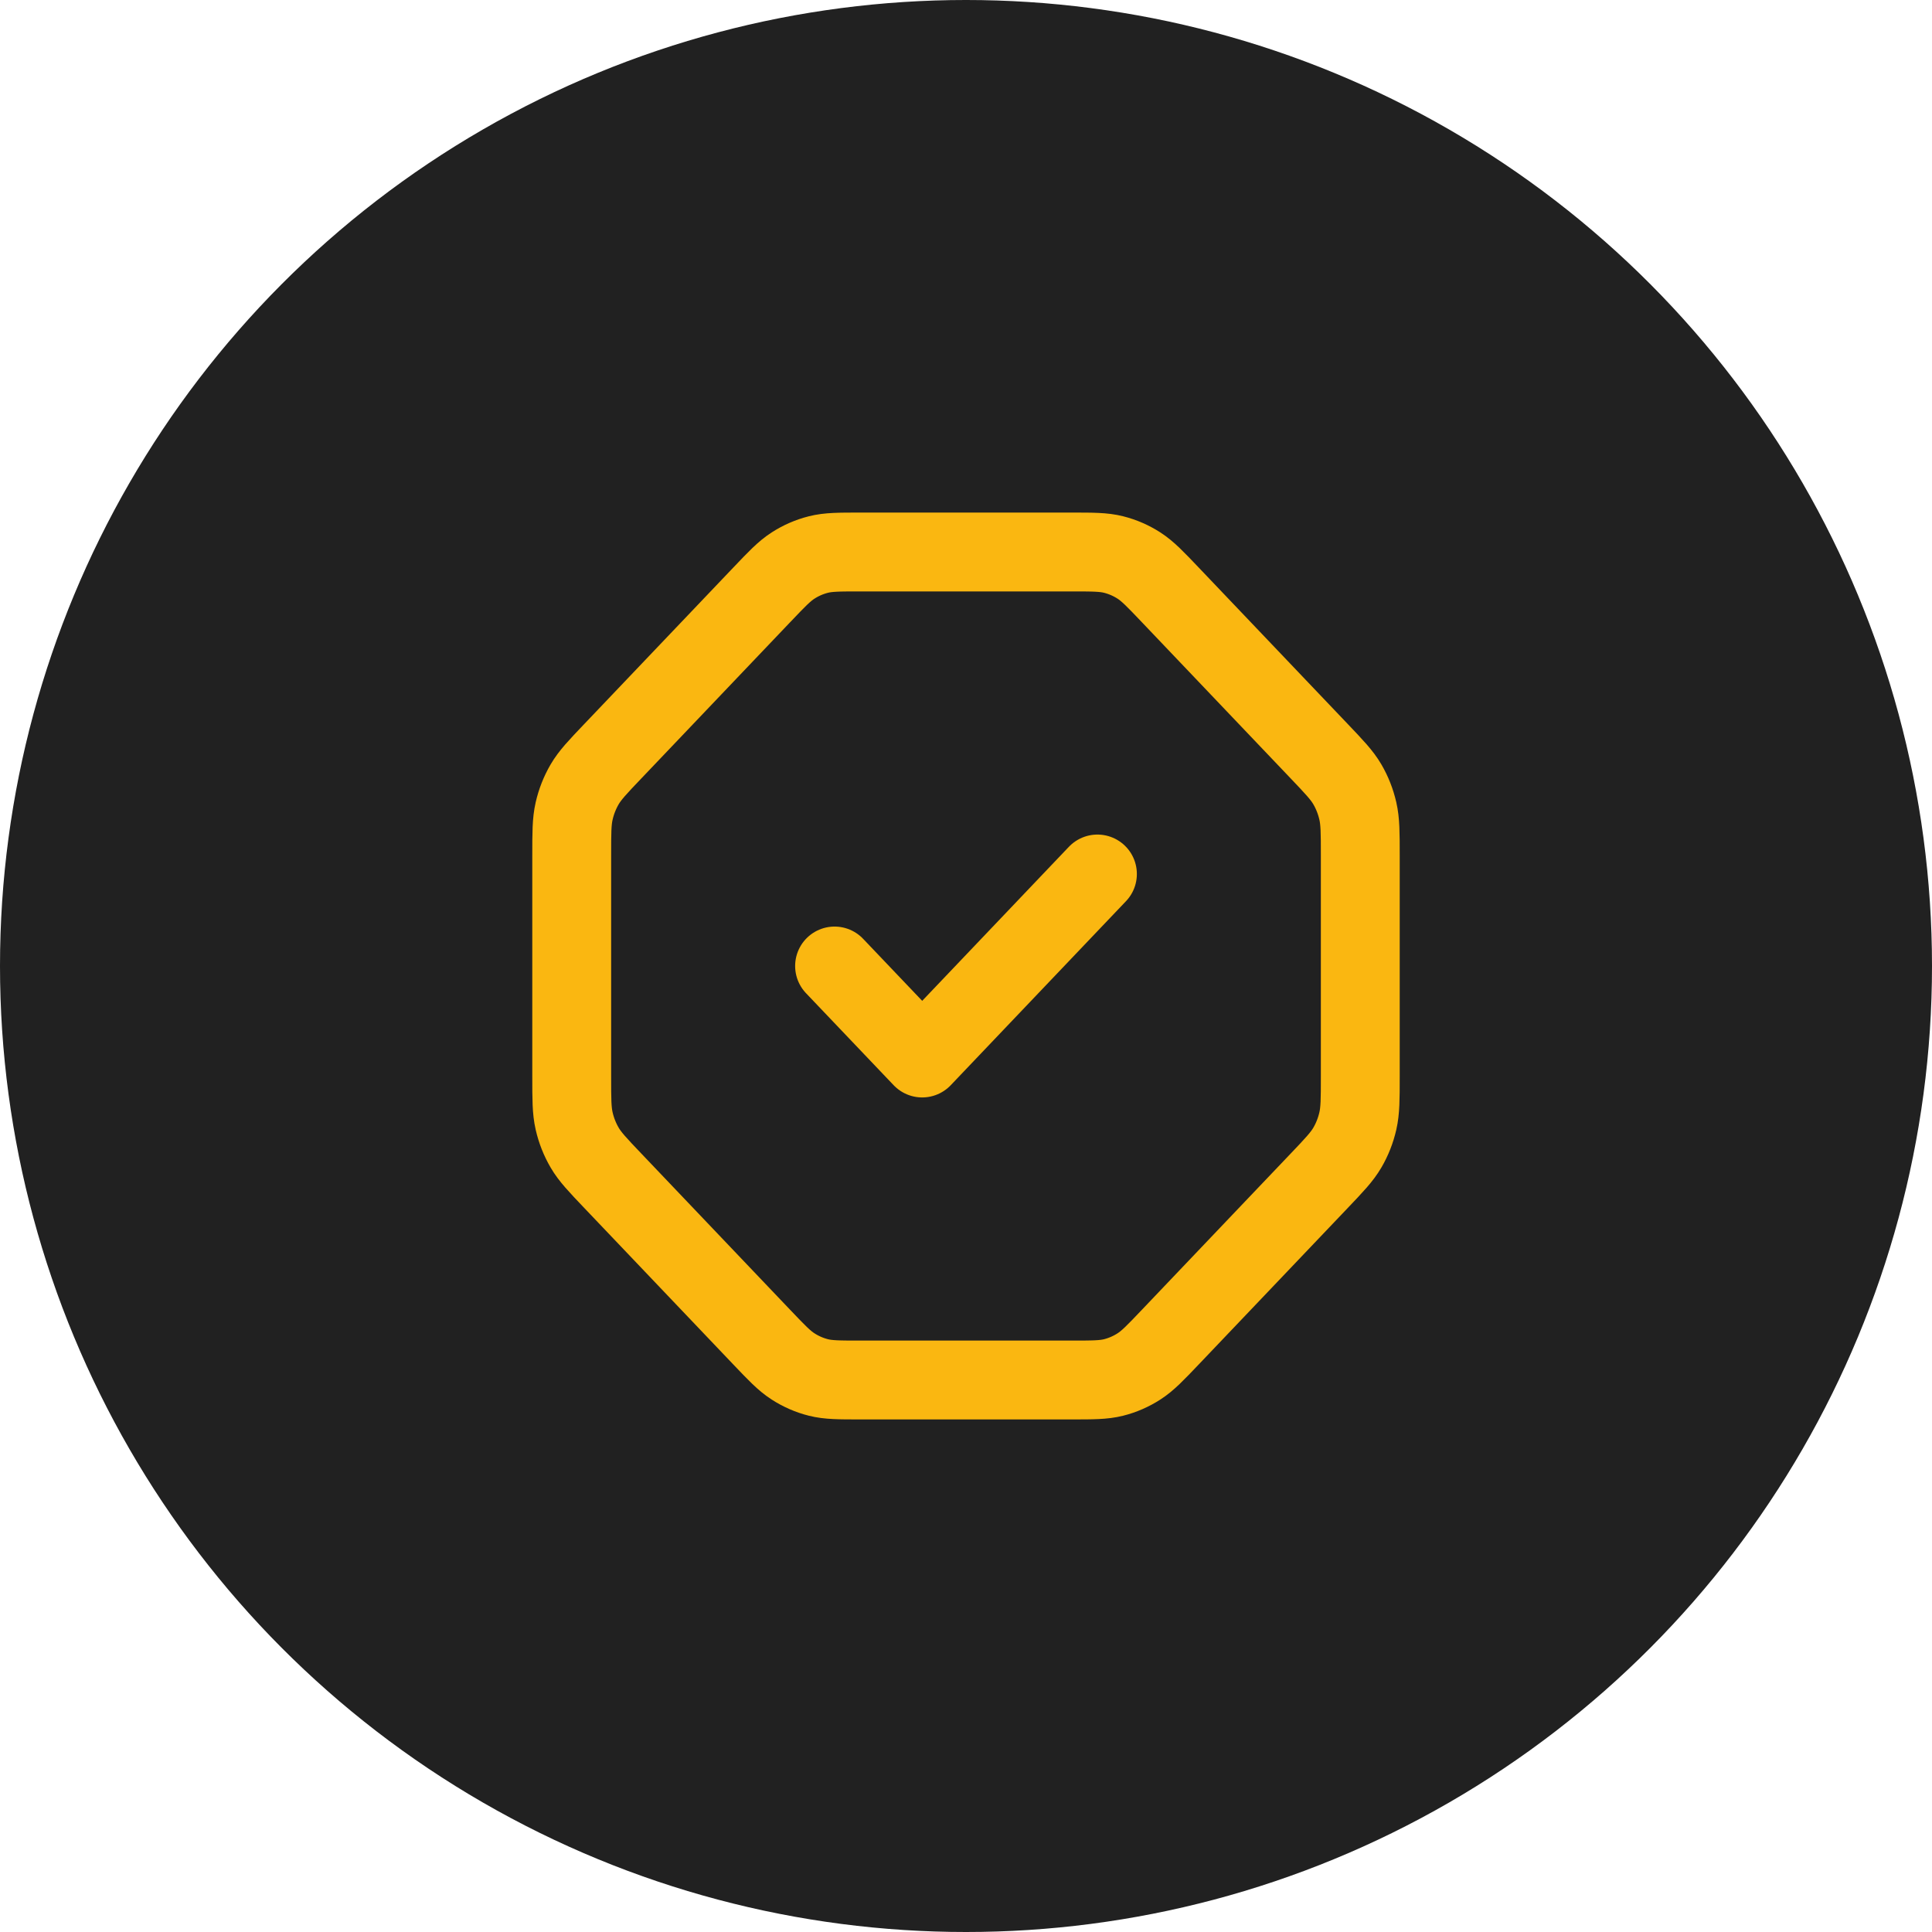 <?xml version="1.0" encoding="UTF-8"?> <svg xmlns="http://www.w3.org/2000/svg" width="98" height="98" viewBox="0 0 98 98" fill="none"><circle cx="49" cy="49" r="49" fill="#212121"></circle><path d="M55.667 44.333L46.778 53.667L42.333 49M38.626 30.188L31.083 38.107L31.076 38.114C30.312 38.916 29.929 39.319 29.655 39.788C29.412 40.206 29.232 40.661 29.123 41.138C29 41.675 29 42.245 29 43.387V54.614C29 55.755 29 56.326 29.123 56.863C29.232 57.339 29.412 57.794 29.655 58.211C29.93 58.682 30.315 59.087 31.083 59.893L38.626 67.813C39.395 68.62 39.778 69.023 40.227 69.311C40.624 69.567 41.057 69.757 41.511 69.871C42.022 70 42.564 70 43.648 70H54.35C55.434 70 55.979 70 56.489 69.871C56.943 69.757 57.376 69.567 57.774 69.311C58.222 69.023 58.607 68.62 59.375 67.813L66.918 59.893C67.687 59.086 68.07 58.682 68.345 58.211C68.589 57.794 68.767 57.339 68.876 56.863C68.999 56.325 69 55.755 69 54.614V43.387C69 42.245 68.999 41.675 68.876 41.138C68.767 40.661 68.589 40.206 68.345 39.788C68.07 39.317 67.687 38.914 66.918 38.107L59.375 30.188C58.607 29.381 58.222 28.977 57.774 28.688C57.376 28.432 56.943 28.243 56.489 28.129C55.978 28 55.432 28 54.345 28H43.653C42.566 28 42.022 28 41.511 28.129C41.057 28.243 40.624 28.432 40.227 28.688C39.782 28.974 39.402 29.373 38.648 30.166L38.626 30.188Z" stroke="#FAB711" stroke-width="4" stroke-linecap="round" stroke-linejoin="round"></path></svg> 